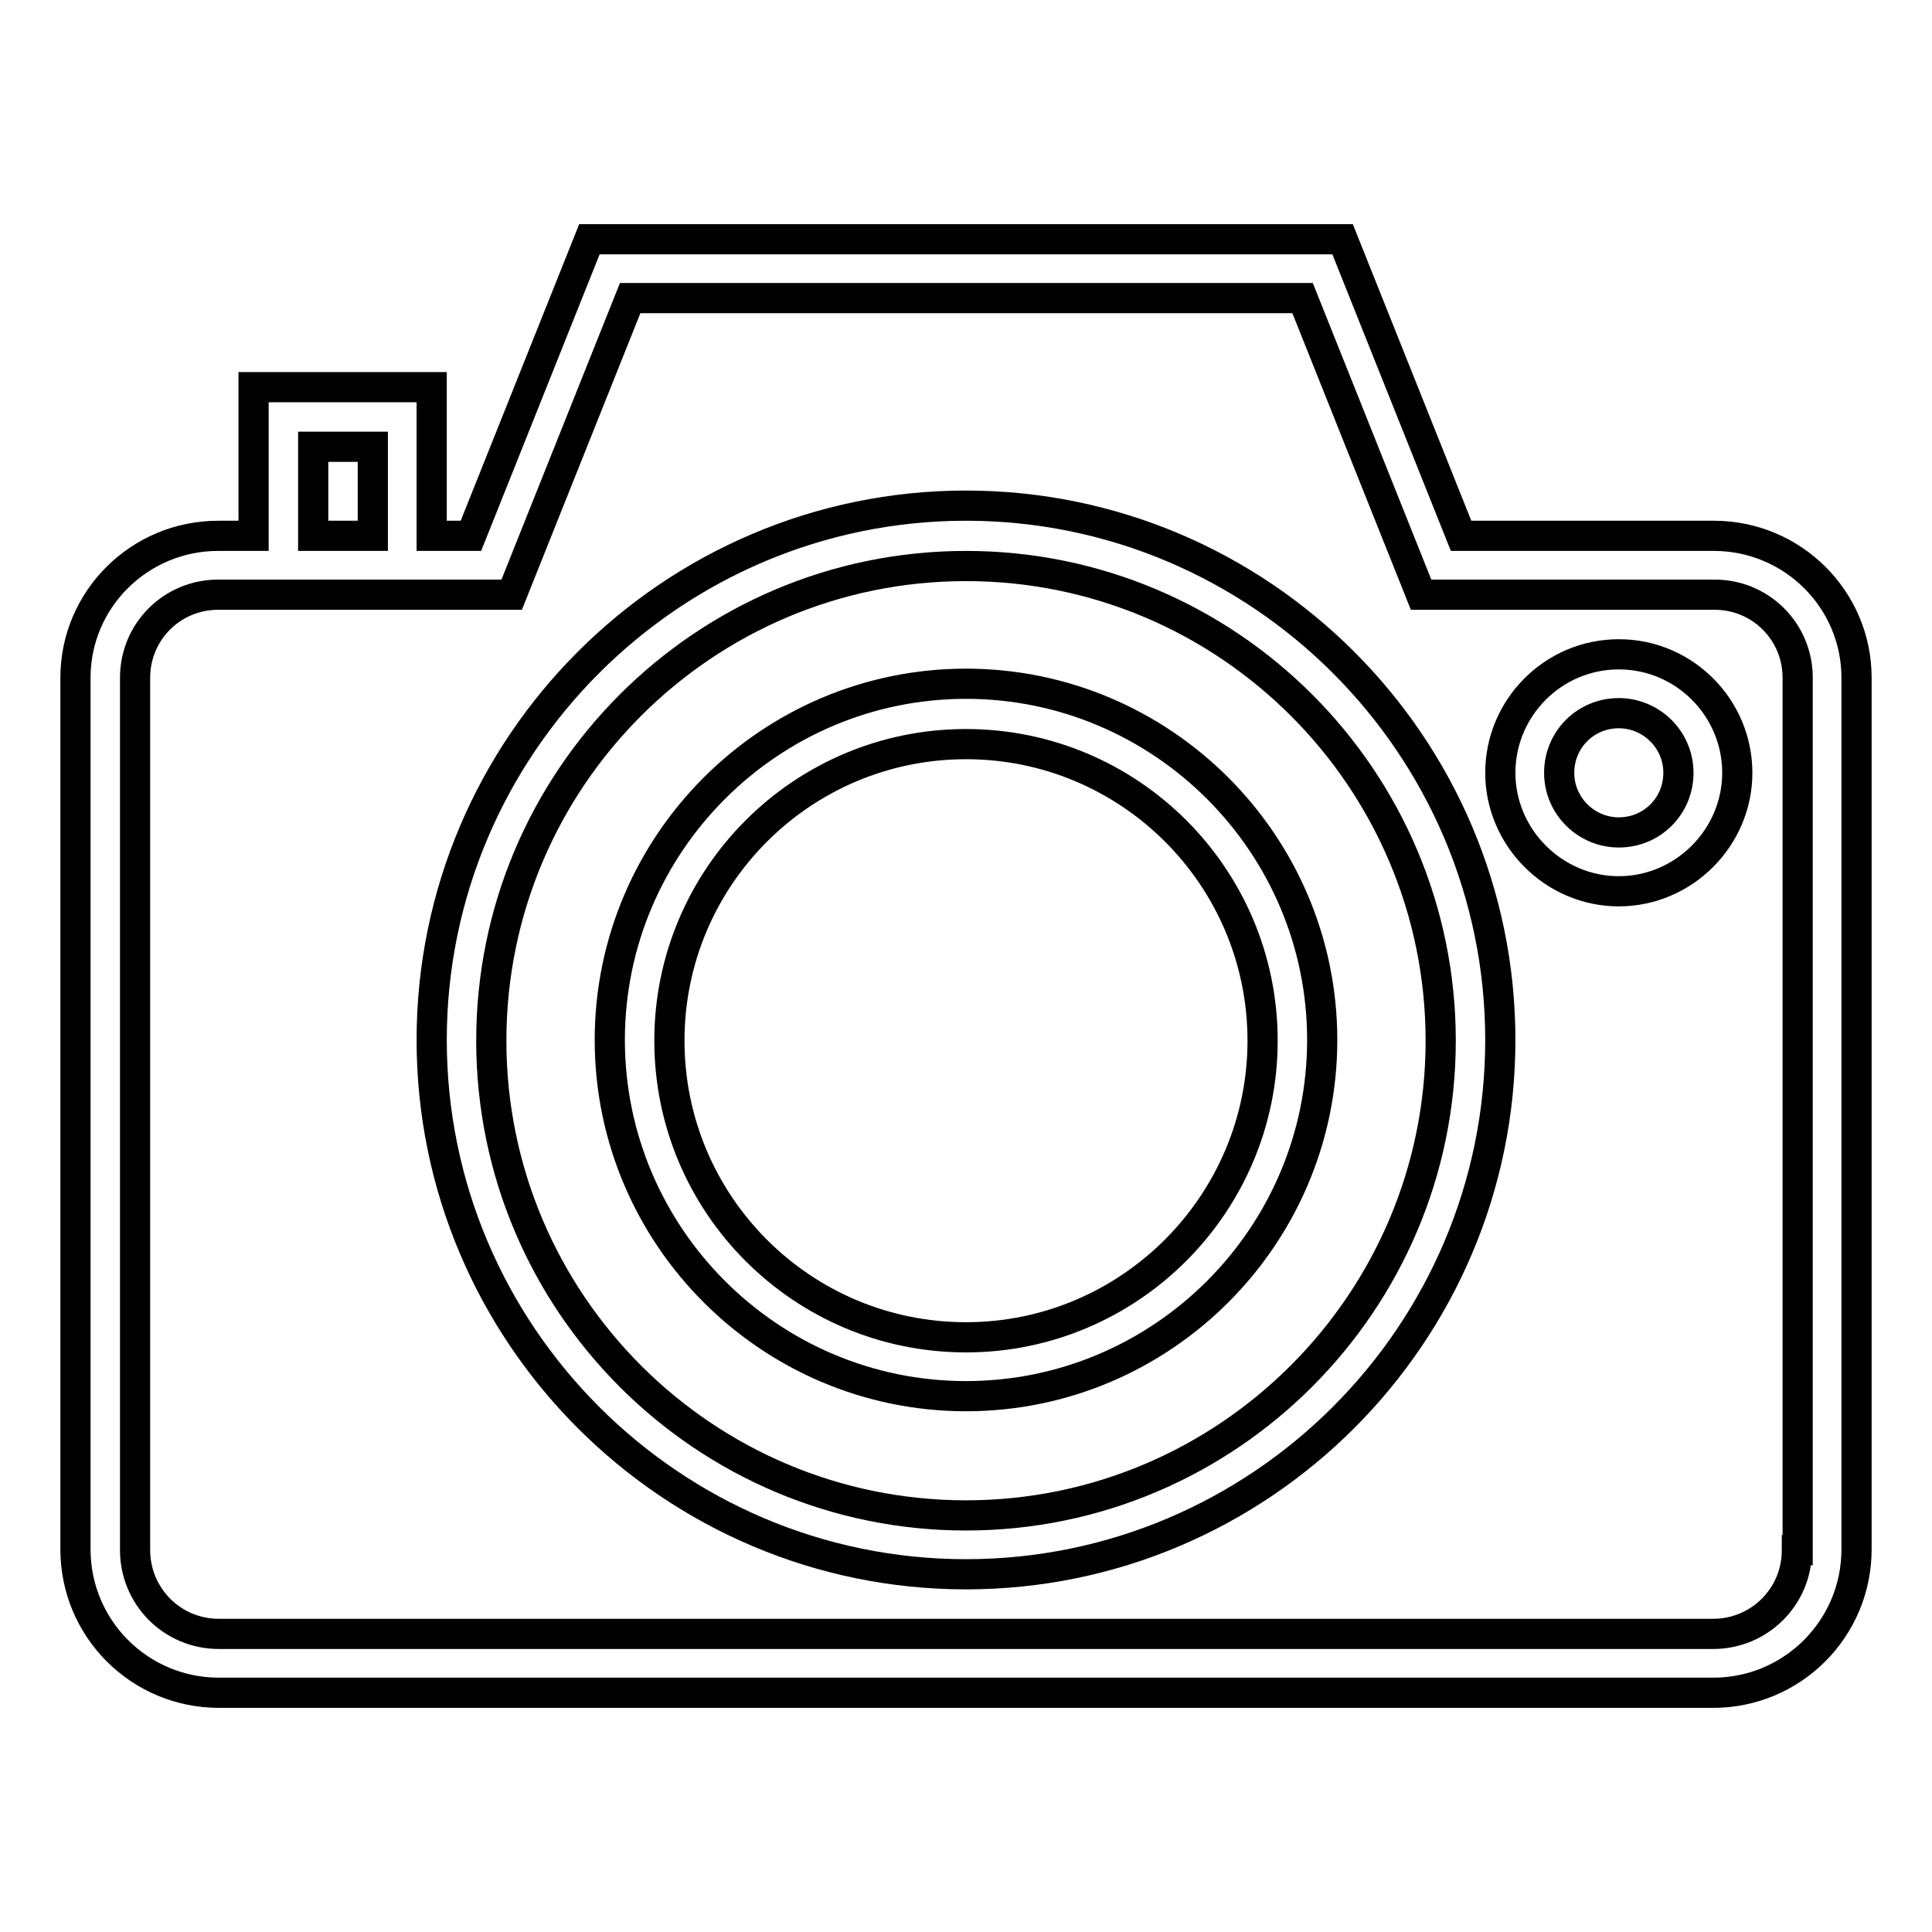 <?xml version="1.0" encoding="utf-8"?>
<!-- Svg Vector Icons : http://www.onlinewebfonts.com/icon -->
<!DOCTYPE svg PUBLIC "-//W3C//DTD SVG 1.1//EN" "http://www.w3.org/Graphics/SVG/1.1/DTD/svg11.dtd">
<svg version="1.1" xmlns="http://www.w3.org/2000/svg" xmlns:xlink="http://www.w3.org/1999/xlink" x="0px" y="0px" viewBox="0 0 256 256" enable-background="new 0 0 256 256" xml:space="preserve">
<g> <path stroke-width="4" fill-opacity="0" stroke="#000000"  d="M227.1,71h-33.5l-15.7-39.3H78.1L62.4,71h-5.2V51.3H33.6V71h-4.7C18.5,71,10,79.4,10,89.8v115.5 c0,10.5,8.5,19,19,19h198c10.5,0,19-8.5,19-19V89.8C246,79.4,237.5,71,227.1,71z M41.5,59.2h7.9V71h-7.9V59.2z M238.1,205.4 c0,6.2-5,11.1-11.1,11.1H29c-6.2,0-11.1-5-11.1-11.1V89.8c0-6.1,4.9-11,11-11h38.9l15.7-39.3h89.1l15.7,39.3h38.9 c6.1,0,11,4.9,11,11V205.4z"/> <path stroke-width="4" fill-opacity="0" stroke="#000000"  d="M128,67c-39,0-70.8,31.8-70.8,70.8c0,39,31.8,70.8,70.8,70.8c39,0,70.8-31.8,70.8-70.8 C198.8,98.8,167,67,128,67z M128,200.8c-34.7,0-62.9-28.2-62.9-62.9c0-34.7,28.2-62.9,62.9-62.9s62.9,28.2,62.9,62.9 C190.9,172.5,162.7,200.8,128,200.8L128,200.8z"/> <path stroke-width="4" fill-opacity="0" stroke="#000000"  d="M128,90.6c-26,0-47.2,21.2-47.2,47.2c0,26,21.2,47.2,47.2,47.2c26,0,47.2-21.2,47.2-47.2 C175.2,111.8,154,90.6,128,90.6z M128,177.2c-21.7,0-39.3-17.6-39.3-39.3c0-21.7,17.6-39.3,39.3-39.3s39.3,17.6,39.3,39.3 C167.3,159.5,149.7,177.2,128,177.2z M214.5,86.7c-8.7,0-15.7,7.1-15.7,15.7s7.1,15.7,15.7,15.7s15.7-7.1,15.7-15.7 S223.2,86.7,214.5,86.7z M214.5,110.3c-4.3,0-7.9-3.5-7.9-7.9s3.5-7.9,7.9-7.9c4.3,0,7.9,3.5,7.9,7.9S218.9,110.3,214.5,110.3z"/></g>
</svg>